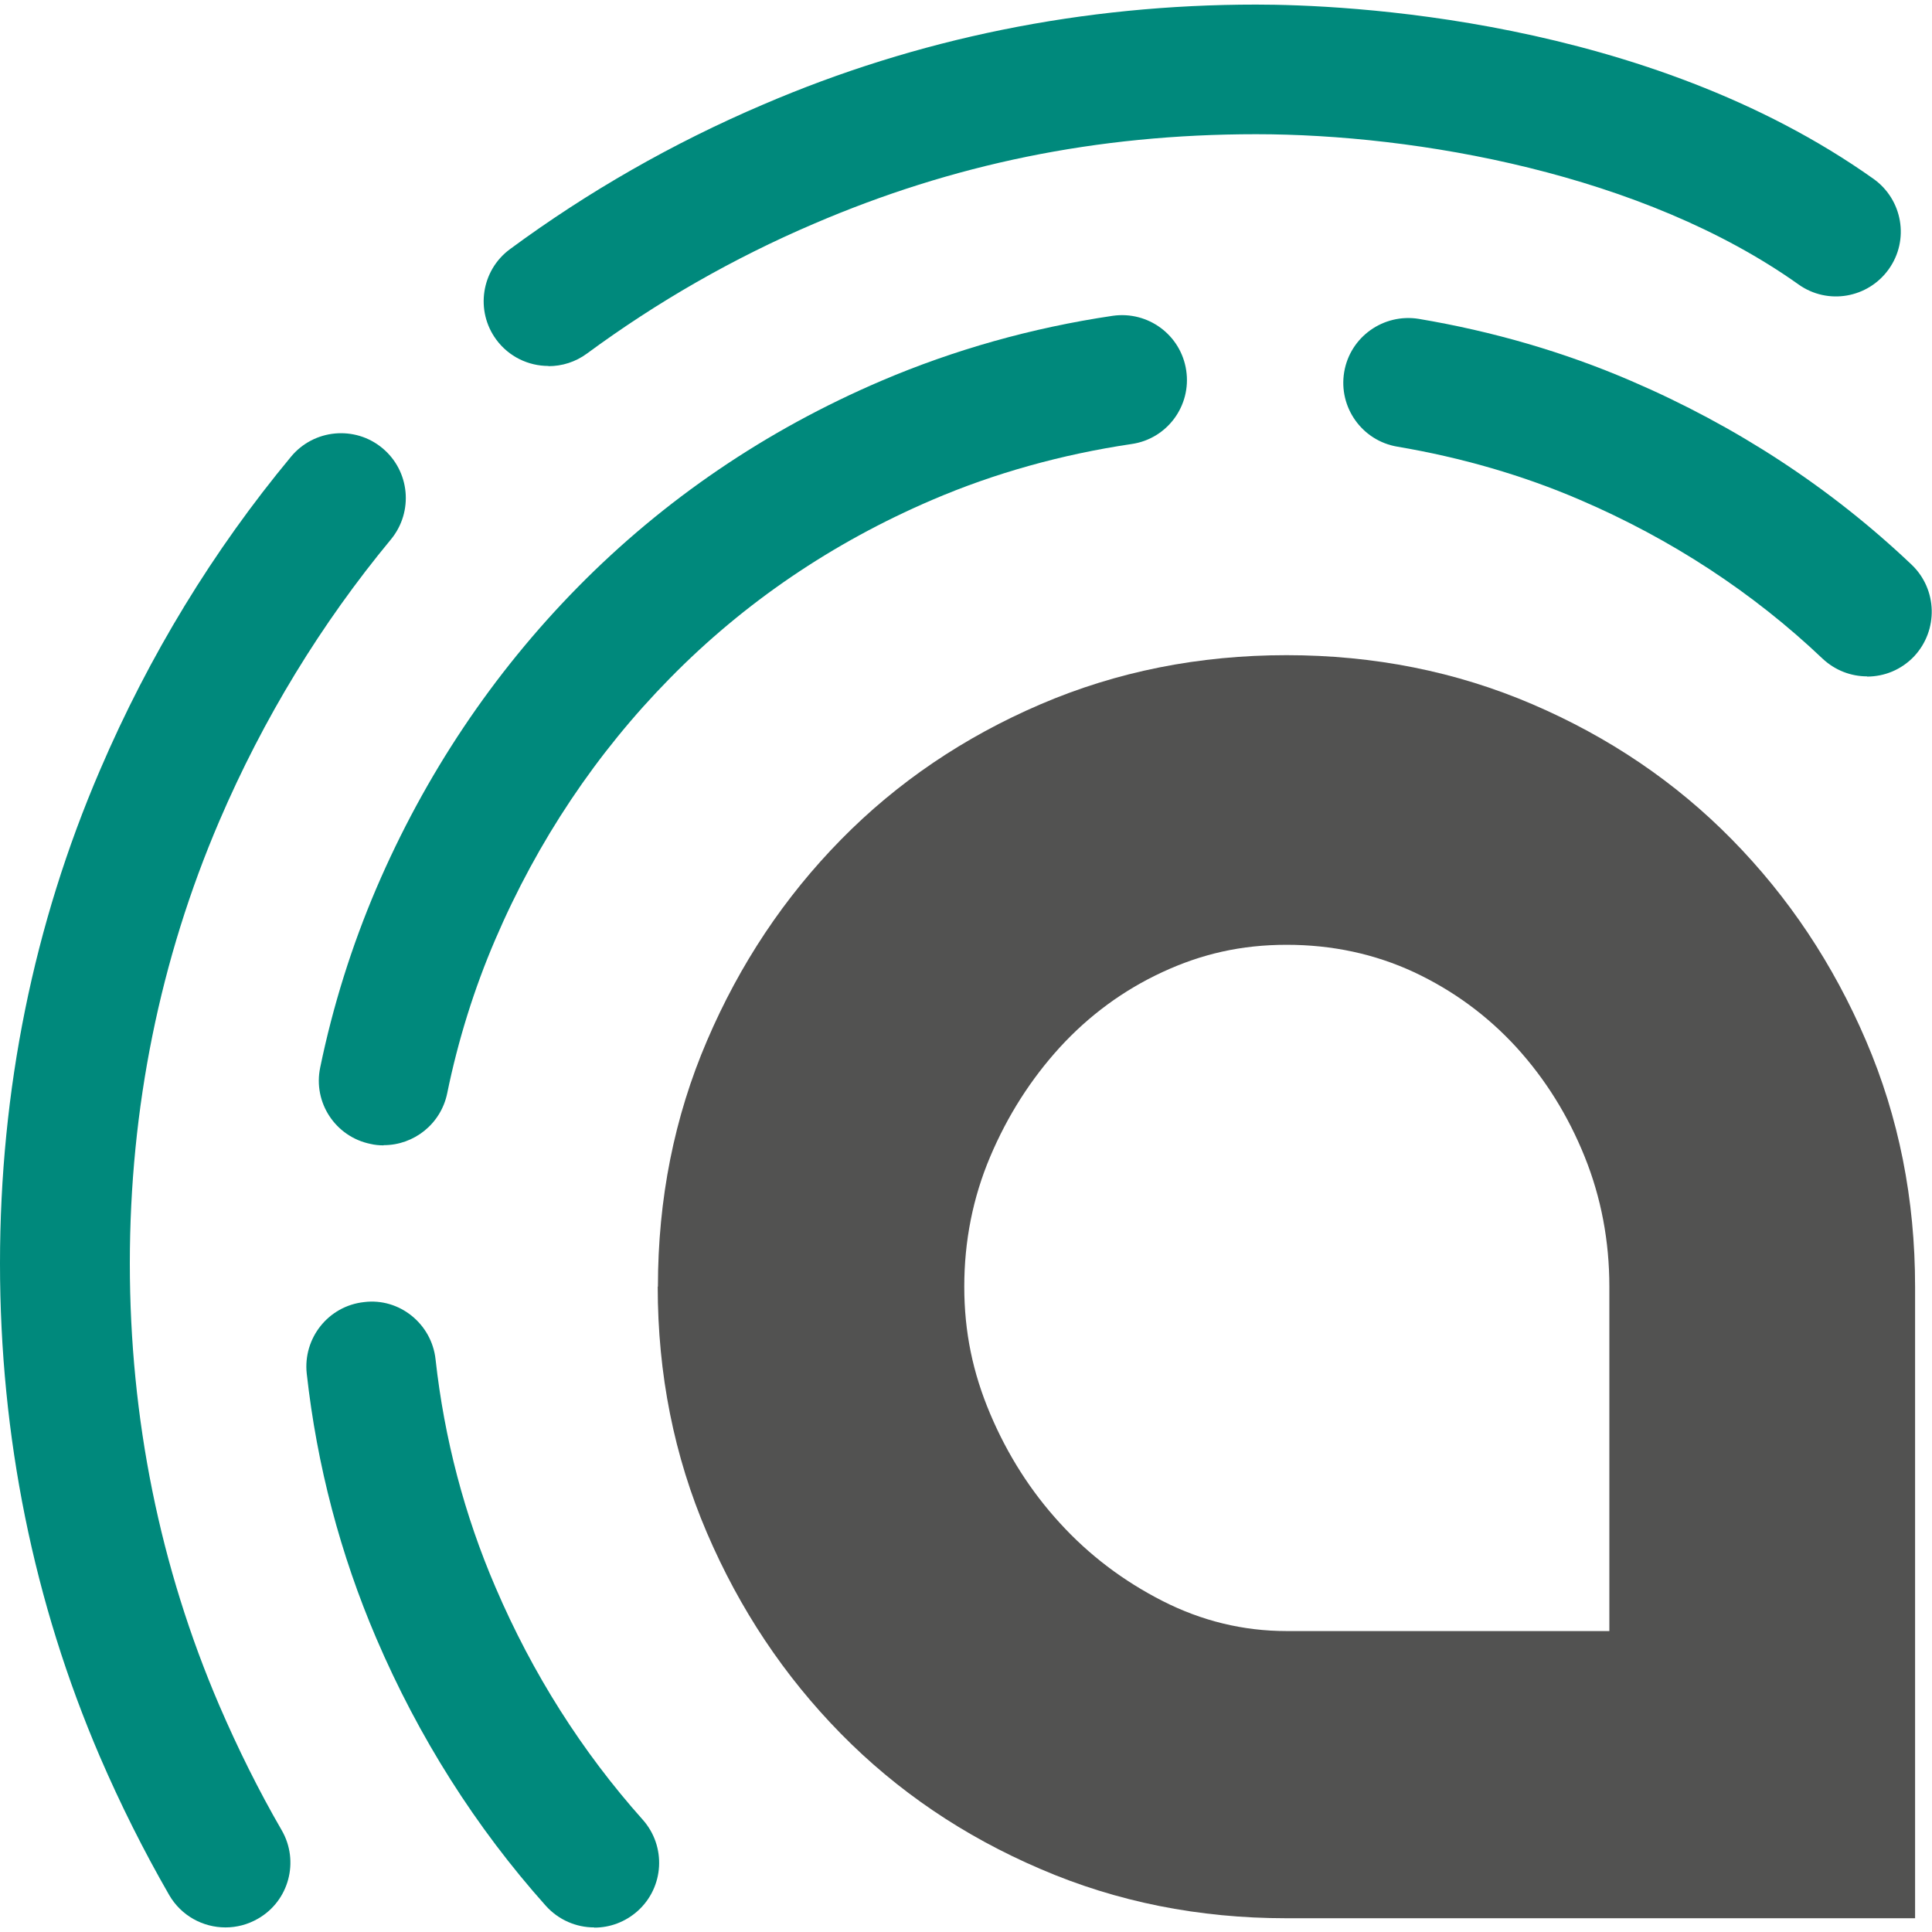 <?xml version="1.0" encoding="UTF-8"?>
<svg xmlns="http://www.w3.org/2000/svg" id="Capa_2" viewBox="0 0 94.79 94.34" width="100" height="100"><defs><style>.cls-1{fill:#525251;}.cls-1,.cls-2{stroke-width:0px;}.cls-2{fill:#00897c;}</style></defs><g id="Capa_1-2"><path class="cls-2" d="M26.91,17.73c-.98,0-1.94-.45-2.56-1.29-1.04-1.41-.74-3.4.67-4.44,3.81-2.81,7.98-5.2,12.41-7.09C45.01,1.65,53.15,0,61.63,0c4.28,0,19.12.62,30.29,8.55,1.43,1.02,1.77,3,.75,4.43-1.02,1.43-3,1.77-4.43.75-7.65-5.44-18.76-7.37-26.61-7.37s-14.91,1.48-21.69,4.39c-3.98,1.7-7.72,3.85-11.14,6.37-.57.42-1.23.62-1.89.62Z"/><path class="cls-2" d="M11.06,94.34c-1.1,0-2.17-.57-2.76-1.59-1.25-2.17-2.39-4.45-3.4-6.79-3.25-7.57-4.9-15.71-4.9-24.2s1.65-16.63,4.91-24.21c2.4-5.6,5.55-10.77,9.37-15.37,1.12-1.35,3.13-1.54,4.48-.42,1.35,1.12,1.54,3.12.42,4.48-3.42,4.13-6.26,8.78-8.42,13.82-2.91,6.79-4.39,14.09-4.39,21.7s1.48,14.91,4.39,21.69c.91,2.11,1.93,4.17,3.06,6.12.88,1.52.36,3.47-1.16,4.34-.5.29-1.05.43-1.59.43Z"/><path class="cls-2" d="M29.15,94.34c-.87,0-1.74-.36-2.37-1.06-3.44-3.85-6.24-8.27-8.32-13.13-1.76-4.11-2.91-8.47-3.41-12.98-.19-1.74,1.06-3.32,2.81-3.51,1.73-.22,3.32,1.06,3.51,2.81.43,3.89,1.42,7.65,2.94,11.18,1.81,4.23,4.24,8.06,7.22,11.4,1.17,1.31,1.06,3.32-.25,4.49-.61.54-1.36.81-2.12.81Z"/><path class="cls-2" d="M18.82,55.97c-.21,0-.43-.02-.64-.07-1.72-.35-2.83-2.03-2.47-3.75.62-3.01,1.55-5.97,2.75-8.78,2.39-5.58,5.72-10.55,9.88-14.78,4.23-4.3,9.24-7.71,14.9-10.13,3.56-1.52,7.37-2.6,11.35-3.19,1.74-.25,3.35.94,3.61,2.68.26,1.74-.94,3.36-2.68,3.61-3.43.51-6.73,1.43-9.78,2.74-4.9,2.1-9.23,5.04-12.87,8.75-3.6,3.66-6.49,7.97-8.57,12.82-1.04,2.42-1.83,4.96-2.36,7.55-.31,1.5-1.63,2.54-3.11,2.54Z"/><path class="cls-2" d="M91.61,32.96c-.79,0-1.57-.29-2.19-.87-3.42-3.25-7.43-5.87-11.9-7.79-2.81-1.21-5.83-2.08-8.96-2.61-1.73-.29-2.9-1.93-2.61-3.66.29-1.73,1.93-2.89,3.66-2.61,3.63.61,7.14,1.63,10.41,3.04,5.17,2.22,9.8,5.25,13.77,9.02,1.27,1.21,1.32,3.22.12,4.5-.63.66-1.46.99-2.31.99Z"/><path class="cls-1" d="M32.28,62.9c0-4.29.8-8.32,2.41-12.07,1.61-3.76,3.8-7.04,6.57-9.86,2.77-2.82,6.04-5.03,9.79-6.64,3.75-1.61,7.78-2.41,12.07-2.41s8.32.8,12.07,2.41c3.75,1.61,7.02,3.82,9.79,6.64,2.77,2.82,4.96,6.1,6.57,9.86,1.61,3.75,2.41,7.78,2.41,12.07v30.99h-30.85c-4.29,0-8.32-.8-12.07-2.42-3.76-1.61-7.02-3.82-9.79-6.64-2.77-2.82-4.96-6.1-6.57-9.86s-2.41-7.78-2.41-12.07ZM78.96,79.8v-16.9c0-2.23-.4-4.36-1.21-6.37s-1.92-3.8-3.35-5.37c-1.43-1.56-3.11-2.79-5.03-3.69-1.92-.89-4-1.34-6.24-1.34s-4.18.45-6.1,1.34c-1.92.89-3.6,2.13-5.03,3.69-1.43,1.57-2.57,3.36-3.42,5.37-.85,2.01-1.27,4.14-1.27,6.37s.42,4.23,1.27,6.24c.85,2.01,1.99,3.8,3.42,5.36,1.43,1.57,3.11,2.84,5.03,3.82,1.92.98,3.96,1.48,6.1,1.48h15.83Z"/></g></svg>
